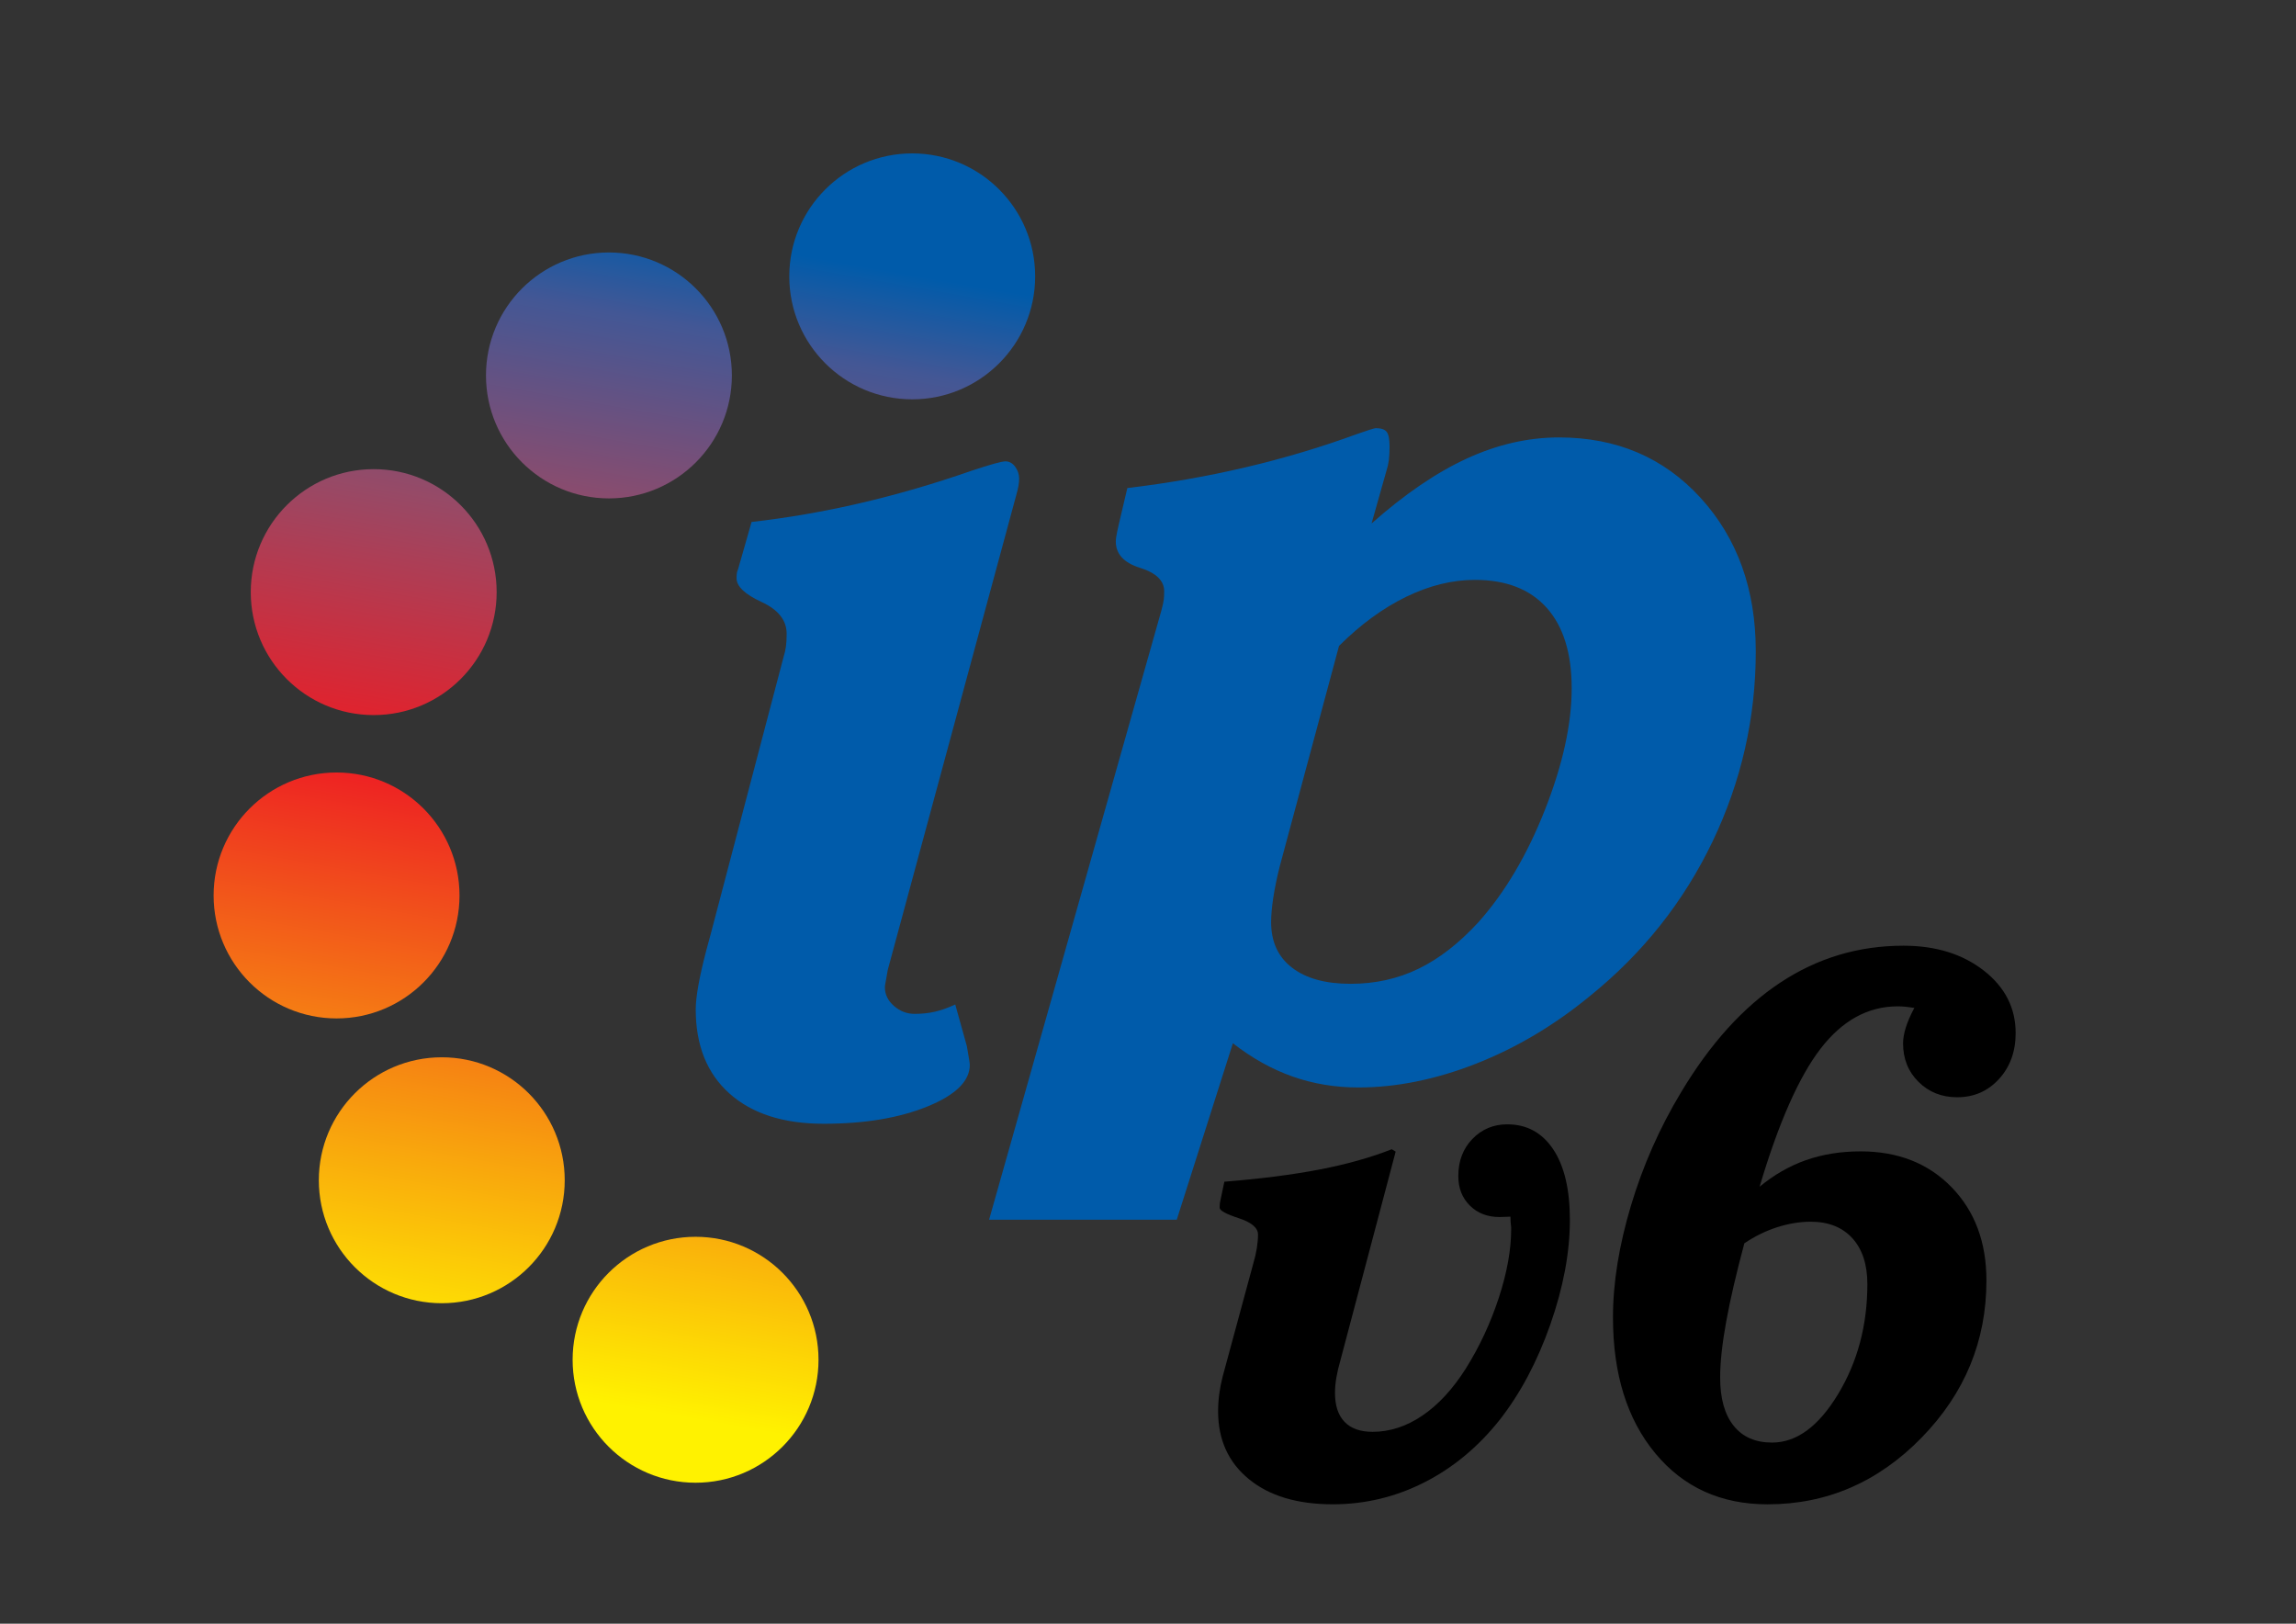 <?xml version="1.0" encoding="utf-8"?>
<!-- Generator: Adobe Illustrator 25.2.0, SVG Export Plug-In . SVG Version: 6.00 Build 0)  -->
<svg version="1.1" id="Layer_1" xmlns="http://www.w3.org/2000/svg" xmlns:xlink="http://www.w3.org/1999/xlink" x="0px" y="0px"
	 viewBox="0 0 841.89 595.28" style="enable-background:new 0 0 841.89 595.28;" xml:space="preserve">
<rect x="0" y="0" width="841.89" height="595.28" fill="#333333" stroke="none"/>
<style type="text/css">
	.st0{fill:#005BAA;}
	.st1{fill:url(#SVGID_1_);}
	.st2{fill:url(#SVGID_2_);}
	.st3{fill:url(#SVGID_3_);}
	.st4{fill:url(#SVGID_4_);}
	.st5{fill:url(#SVGID_5_);}
	.st6{fill:url(#SVGID_6_);}
</style>
<g>
	<path d="M553.84,446.04c-0.39,0-0.89,0.03-1.52,0.07c-0.62,0.05-1.46,0.07-2.51,0.07c-4.4,0-8.02-1.39-10.84-4.19
		c-2.83-2.8-4.24-6.41-4.24-10.85c0-5.49,1.72-10.02,5.17-13.59c3.45-3.56,7.7-5.35,12.77-5.35c7.18,0,12.8,3.06,16.87,9.18
		c4.07,6.12,6.1,14.73,6.1,25.82c0,11.96-2.4,24.75-7.17,38.38c-4.79,13.63-11,25.32-18.66,35.08
		c-7.94,9.95-17.17,17.58-27.69,22.88c-10.52,5.31-21.67,7.96-33.43,7.96c-13.01,0-23.27-3.08-30.78-9.25
		c-7.51-6.16-11.26-14.45-11.26-24.87c0-2.1,0.14-4.23,0.43-6.38c0.29-2.15,0.72-4.32,1.29-6.52l11.19-41.29
		c0.57-1.9,1-3.76,1.29-5.57c0.29-1.81,0.43-3.48,0.43-5c0-2.47-2.35-4.47-7.03-6c-4.69-1.53-7.03-2.81-7.03-3.86
		c0-0.67,0.02-1.2,0.07-1.59c0.05-0.39,0.12-0.77,0.22-1.15l1.43-6.79c13.38-1.07,25.07-2.57,35.06-4.5
		c9.99-1.94,18.77-4.41,26.32-7.4l1.44,0.87l-20.24,76.44c-0.67,2.29-1.17,4.43-1.51,6.43c-0.34,2-0.5,3.86-0.5,5.57
		c0,4.67,1.17,8.22,3.52,10.65c2.34,2.43,5.76,3.64,10.26,3.64c6.31,0,12.39-1.97,18.23-5.93c5.84-3.95,11.15-9.69,15.93-17.22
		c5.07-8.09,9.11-16.76,12.13-26c3.02-9.24,4.53-17.62,4.53-25.15v-0.57C553.93,448.62,553.84,447.29,553.84,446.04z"/>
	<path d="M645.2,435.08c5.26-4.36,10.94-7.62,17.02-9.76c6.08-2.13,12.75-3.21,20.04-3.21c13.69,0,24.81,4.38,33.33,13.13
		c8.52,8.75,12.79,20.15,12.79,34.21c0,22.19-7.94,41.41-23.83,57.67c-15.89,16.26-34.69,24.39-56.41,24.39
		c-17.13,0-30.87-6.24-41.2-18.72c-10.33-12.48-15.5-29.08-15.5-49.83c0-12.62,2.2-26.27,6.59-40.95
		c4.4-14.67,10.51-28.51,18.35-41.52c10.7-17.87,22.86-31.31,36.48-40.3c13.62-8.99,28.64-13.48,45.09-13.48
		c11.84,0,21.67,3.04,29.46,9.12c7.79,6.08,11.68,13.71,11.68,22.9c0,6.8-2.04,12.42-6.12,16.87c-4.07,4.45-9.18,6.67-15.32,6.67
		c-5.65,0-10.38-1.87-14.16-5.62c-3.79-3.75-5.68-8.47-5.68-14.15c0-3.46,1.35-7.74,4.05-12.84l0.14-0.14
		c-1.24-0.19-2.33-0.33-3.29-0.44c-0.96-0.09-1.9-0.14-2.86-0.14c-10.88,0-20.31,5.17-28.27,15.5
		C659.63,394.76,652.16,411.65,645.2,435.08z M639.61,455.82c-2.96,11.03-5.18,20.6-6.65,28.69c-1.48,8.1-2.22,14.94-2.22,20.49
		c0,7.68,1.64,13.57,4.94,17.69c3.29,4.13,7.99,6.18,14.11,6.18c8.97,0,17.04-5.92,24.19-17.76c7.16-11.84,10.74-25.29,10.74-40.34
		c0-7.19-1.84-12.79-5.51-16.83c-3.68-4.02-8.76-6.04-15.25-6.04c-4.01,0-8.11,0.68-12.31,2.02
		C647.44,451.27,643.43,453.24,639.61,455.82z"/>
</g>
<path class="st0" d="M350.27,368.26l4.26,15.28c0.35,2.11,0.62,3.69,0.8,4.75c0.18,1.05,0.27,1.75,0.27,2.1
	c0,5.97-5.2,11.06-15.57,15.28c-10.37,4.21-23.03,6.32-37.97,6.32c-14.77,0-26.3-3.7-34.56-11.07
	c-8.27-7.39-12.39-17.68-12.39-30.87c0-4.57,1.31-11.86,3.94-21.89c0.7-2.64,1.22-4.57,1.58-5.81l26.77-101.81
	c0.35-1.05,0.6-2.2,0.78-3.44c0.18-1.23,0.27-2.82,0.27-4.76c0-4.93-3.07-8.81-9.18-11.63c-6.12-2.82-9.19-5.73-9.19-8.72
	c0-0.88,0.05-1.54,0.13-1.98c0.09-0.44,0.21-0.84,0.39-1.2l4.99-17.45c26.45-2.99,53.33-9.25,80.66-18.78
	c6.88-2.28,11.02-3.44,12.43-3.44c1.41,0,2.6,0.66,3.57,1.98c0.96,1.32,1.45,2.77,1.45,4.36c0,0.88-0.09,1.81-0.27,2.77
	c-0.18,0.97-0.44,2.07-0.8,3.31l-47.1,174.01c-0.35,2.12-0.62,3.62-0.79,4.5c-0.18,0.88-0.27,1.5-0.27,1.85
	c0,2.64,1.11,4.94,3.32,6.87c2.22,1.94,4.75,2.91,7.58,2.91c2.66,0,5.15-0.26,7.45-0.79C345.13,370.37,347.61,369.5,350.27,368.26z"
	/>
<path class="st0" d="M362.67,447.18l63.16-223.28c0.52-1.93,0.83-3.34,0.92-4.23c0.09-0.88,0.13-1.84,0.13-2.91
	c0-3.88-2.96-6.74-8.87-8.59c-5.91-1.85-8.87-5.06-8.87-9.65c0-0.88,0.18-2.11,0.53-3.71c0.17-0.88,0.34-1.66,0.52-2.37l3.18-13.51
	c29.84-3.56,57.92-10.17,84.23-19.81c4.06-1.43,6.36-2.15,6.89-2.15c1.94,0,3.26,0.45,3.97,1.35c0.71,0.9,1.06,2.69,1.06,5.37
	c0,1.98-0.09,3.64-0.26,4.98c-0.18,1.35-0.44,2.56-0.8,3.63l-5.54,19.61c12.16-10.77,23.83-18.72,35.02-23.85
	c11.19-5.13,22.42-7.69,33.7-7.69c21.15,0,38.46,7.39,51.94,22.17c13.47,14.78,20.22,33.51,20.22,56.21
	c0,24.46-5.29,47.73-15.87,69.81c-10.58,22.07-25.56,40.95-44.96,56.61c-13.05,10.73-26.98,19-41.79,24.81
	c-14.81,5.8-29.18,8.7-43.1,8.7c-8.47,0-16.49-1.33-24.07-3.99c-7.58-2.66-14.89-6.73-21.94-12.22l-20.58,64.7H362.67z
	 M490.99,236.8l-21.72,80.75c-1.07,4.21-1.85,8.07-2.39,11.58c-0.53,3.51-0.79,6.49-0.79,8.93c0,7.2,2.55,12.77,7.68,16.71
	c5.13,3.95,12.28,5.91,21.46,5.91c9.01,0,17.31-1.84,24.9-5.52c7.59-3.68,14.92-9.38,22-17.1c9.7-10.87,17.82-24.58,24.36-41.16
	c6.53-16.57,9.81-31.43,9.81-44.59c0-12.8-3.05-22.62-9.14-29.46c-6.1-6.83-14.89-10.26-26.35-10.26c-8.3,0-16.69,2.07-25.17,6.19
	C507.15,222.9,498.93,228.9,490.99,236.8z"/>
<g>
	<linearGradient id="SVGID_1_" gradientUnits="userSpaceOnUse" x1="334.589" y1="100.751" x2="260.392" y2="521.543">
		<stop  offset="0" style="stop-color:#005BAA"/>
		<stop  offset="0.083" style="stop-color:#435795"/>
		<stop  offset="0.269" style="stop-color:#964A67"/>
		<stop  offset="0.5" style="stop-color:#ED1C24"/>
		<stop  offset="1" style="stop-color:#FFF200"/>
	</linearGradient>
	<path class="st1" d="M379.57,101.32c0,24.9-20.19,45.08-45.08,45.08c-24.9,0-45.08-20.18-45.08-45.08
		c0-24.89,20.18-45.08,45.08-45.08C359.38,56.25,379.57,76.43,379.57,101.32z"/>
	<linearGradient id="SVGID_2_" gradientUnits="userSpaceOnUse" x1="233.399" y1="80.209" x2="159.201" y2="501.006">
		<stop  offset="0" style="stop-color:#005BAA"/>
		<stop  offset="0.083" style="stop-color:#435795"/>
		<stop  offset="0.269" style="stop-color:#964A67"/>
		<stop  offset="0.5" style="stop-color:#ED1C24"/>
		<stop  offset="1" style="stop-color:#FFF200"/>
	</linearGradient>
	<path class="st2" d="M268.36,137.64c0,24.9-20.19,45.08-45.08,45.08c-24.9,0-45.08-20.18-45.08-45.08
		c0-24.89,20.18-45.08,45.08-45.08C248.17,92.56,268.36,112.74,268.36,137.64z"/>
	<linearGradient id="SVGID_3_" gradientUnits="userSpaceOnUse" x1="163.652" y1="66.076" x2="89.457" y2="486.858">
		<stop  offset="0" style="stop-color:#005BAA"/>
		<stop  offset="0.083" style="stop-color:#435795"/>
		<stop  offset="0.269" style="stop-color:#964A67"/>
		<stop  offset="0.5" style="stop-color:#ED1C24"/>
		<stop  offset="1" style="stop-color:#FFF200"/>
	</linearGradient>
	<path class="st3" d="M182.11,217.08c0,24.9-20.19,45.08-45.08,45.08c-24.9,0-45.08-20.18-45.08-45.08
		c0-24.89,20.18-45.08,45.08-45.08C161.92,172,182.11,192.18,182.11,217.08z"/>
	<linearGradient id="SVGID_4_" gradientUnits="userSpaceOnUse" x1="169.431" y1="67.278" x2="95.234" y2="488.072">
		<stop  offset="0" style="stop-color:#005BAA"/>
		<stop  offset="0.083" style="stop-color:#435795"/>
		<stop  offset="0.269" style="stop-color:#964A67"/>
		<stop  offset="0.5" style="stop-color:#ED1C24"/>
		<stop  offset="1" style="stop-color:#FFF200"/>
	</linearGradient>
	<path class="st4" d="M168.49,328.29c0,24.9-20.19,45.08-45.08,45.08c-24.9,0-45.08-20.18-45.08-45.08
		c0-24.89,20.18-45.08,45.08-45.08C148.3,283.21,168.49,303.39,168.49,328.29z"/>
	<linearGradient id="SVGID_5_" gradientUnits="userSpaceOnUse" x1="224.446" y1="78.498" x2="150.249" y2="499.288">
		<stop  offset="0" style="stop-color:#005BAA"/>
		<stop  offset="0.083" style="stop-color:#435795"/>
		<stop  offset="0.269" style="stop-color:#964A67"/>
		<stop  offset="0.5" style="stop-color:#ED1C24"/>
		<stop  offset="1" style="stop-color:#FFF200"/>
	</linearGradient>
	<path class="st5" d="M207.07,432.7c0,24.9-20.18,45.08-45.08,45.08c-24.9,0-45.08-20.18-45.08-45.08
		c0-24.9,20.18-45.08,45.08-45.08C186.89,387.61,207.07,407.8,207.07,432.7z"/>
	<linearGradient id="SVGID_6_" gradientUnits="userSpaceOnUse" x1="325.48" y1="99.068" x2="251.286" y2="519.842">
		<stop  offset="0" style="stop-color:#005BAA"/>
		<stop  offset="0.083" style="stop-color:#435795"/>
		<stop  offset="0.269" style="stop-color:#964A67"/>
		<stop  offset="0.5" style="stop-color:#ED1C24"/>
		<stop  offset="1" style="stop-color:#FFF200"/>
	</linearGradient>
	<path class="st6" d="M300.13,498.51c0,24.89-20.19,45.08-45.08,45.08c-24.9,0-45.08-20.18-45.08-45.08
		c0-24.89,20.18-45.08,45.08-45.08C279.94,453.43,300.13,473.62,300.13,498.51z"/>
</g>
</svg>
